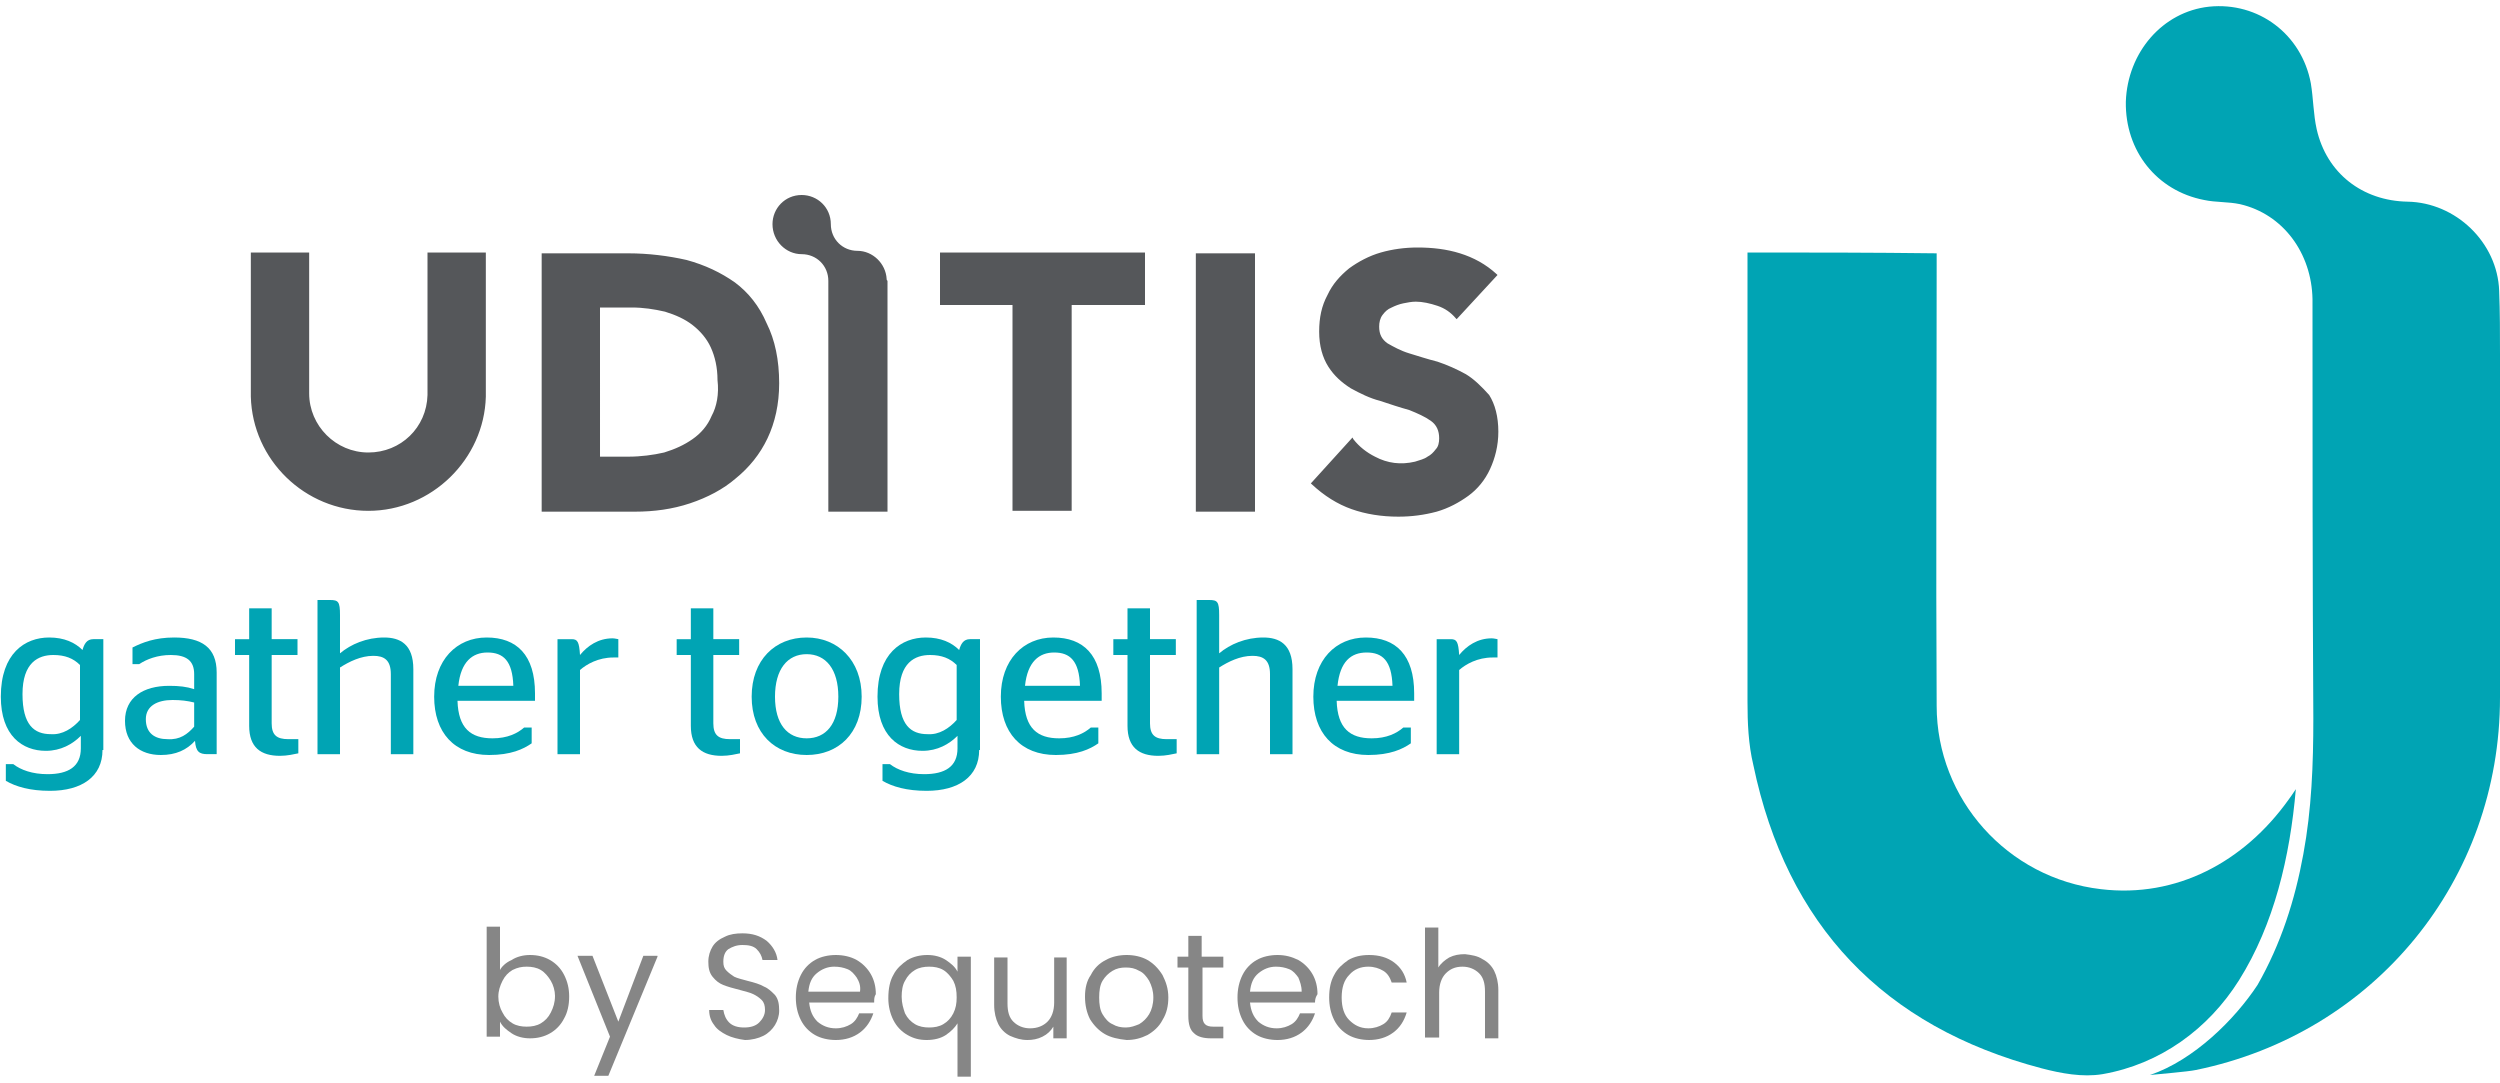<?xml version="1.0" encoding="utf-8"?>
<!-- Generator: Adobe Illustrator 27.2.0, SVG Export Plug-In . SVG Version: 6.00 Build 0)  -->
<svg version="1.1" id="Calque_1" xmlns="http://www.w3.org/2000/svg" xmlns:xlink="http://www.w3.org/1999/xlink" x="0px" y="0px"
	 viewBox="0 0 300 130" style="enable-background:new 0 0 300 130;" xml:space="preserve">
<style type="text/css">
	.st0{fill:#55575A;}
	.st1{fill:#00A4B4;}
	.st2{fill:#868686;}
	.st3{fill-rule:evenodd;clip-rule:evenodd;fill:#00A4B4;}
</style>
<g>
	<path class="st0" d="M88.2,33.9c-1.7-1.2-3.6-2.1-5.8-2.7c-2.2-0.5-4.6-0.8-7-0.8H65v31h11.2c2.3,0,4.5-0.3,6.6-1
		c2.1-0.7,4-1.7,5.5-3c1.6-1.3,2.9-2.9,3.8-4.8c0.9-1.9,1.4-4.1,1.4-6.6c0-2.8-0.5-5.2-1.5-7.2C91.1,36.7,89.8,35.1,88.2,33.9z
		 M85.4,49.9c-0.5,1.2-1.3,2.1-2.3,2.8c-1,0.7-2.1,1.2-3.4,1.6c-1.3,0.3-2.8,0.5-4.3,0.5h-3.4V36.9h3.8c1.4,0,2.7,0.2,4,0.5
		c1.3,0.4,2.4,0.9,3.3,1.6c0.9,0.7,1.7,1.6,2.2,2.7c0.5,1.1,0.8,2.4,0.8,3.9C86.3,47.3,86,48.8,85.4,49.9z M106.4,33.5L106.4,33.5
		c-0.1-1.9-1.7-3.4-3.5-3.4c-1.8,0-3.2-1.4-3.2-3.2c0-2-1.6-3.5-3.5-3.5c-2,0-3.5,1.6-3.5,3.5c0,2,1.6,3.6,3.5,3.6
		c1.8,0,3.2,1.4,3.2,3.2l0,4.7v23h7.1v-23h0v-4.7C106.4,33.6,106.4,33.6,106.4,33.5L106.4,33.5z M112.7,36.6h8.8v24.7h7.1V36.6h8.8
		v-6.3h-24.6V36.6z M143.5,61.4h7.1v-31h-7.1V61.4z M175.9,44.9c-1.1-0.6-2.2-1.1-3.4-1.5c-1.2-0.3-2.4-0.7-3.4-1
		c-1-0.3-1.9-0.8-2.6-1.2c-0.7-0.5-1-1.1-1-2c0-0.5,0.1-1,0.4-1.4c0.3-0.4,0.6-0.7,1.1-0.9c0.4-0.2,0.9-0.4,1.4-0.5
		c0.5-0.1,1-0.2,1.5-0.2c0.8,0,1.7,0.2,2.6,0.5c0.9,0.3,1.6,0.8,2.2,1.5l0.1,0.1l4.9-5.3l-0.1-0.1c-1.3-1.2-2.8-2-4.4-2.5
		c-1.6-0.5-3.3-0.7-5.1-0.7c-1.5,0-3,0.2-4.4,0.6c-1.4,0.4-2.7,1.1-3.8,1.9c-1.1,0.9-2,1.9-2.6,3.2c-0.7,1.3-1,2.7-1,4.4
		c0,1.7,0.4,3.1,1.1,4.2c0.7,1.1,1.6,1.9,2.7,2.6c1.1,0.6,2.3,1.2,3.5,1.5c1.2,0.4,2.4,0.8,3.5,1.1c1,0.4,1.9,0.8,2.6,1.3
		c0.7,0.5,1,1.2,1,2.1c0,0.5-0.1,1-0.4,1.3c-0.3,0.4-0.6,0.7-1,0.9c-0.4,0.3-0.9,0.4-1.5,0.6c-1.7,0.4-3.3,0.2-4.8-0.6
		c-1-0.5-1.9-1.2-2.6-2.1l-0.1-0.2l-4.9,5.4l-0.1,0.1l0.1,0.1c1.5,1.4,3.1,2.4,4.8,3c1.7,0.6,3.6,0.9,5.6,0.9c1.6,0,3.1-0.2,4.6-0.6
		c1.4-0.4,2.7-1.1,3.8-1.9c1.1-0.8,2-1.9,2.6-3.2c0.6-1.3,1-2.8,1-4.5c0-1.8-0.4-3.3-1.1-4.4C177.8,46.4,176.9,45.5,175.9,44.9z
		 M51.3,47.4c-0.1,3.9-3.2,6.9-7.1,6.9c-3.9,0-7.1-3.2-7.1-7.1l0-16.9h-7v17.1l0,0.2h0c0.2,7.6,6.5,13.7,14.1,13.7
		c7.6,0,13.9-6.2,14.1-13.7l0-17.3h-7V47.4z"/>
</g>
<g>
	<path class="st1" d="M12.3,90c0,3.2-2.5,4.9-6.3,4.9c-2.4,0-4.1-0.5-5.3-1.2v-2h0.9c0.9,0.7,2.3,1.2,4.1,1.2c2.5,0,4-0.9,4-3.1
		v-1.5c-1,1-2.4,1.8-4.2,1.8c-2.8,0-5.4-1.8-5.4-6.5c0-5.2,2.9-7.1,5.8-7.1c1.8,0,3.1,0.6,4,1.5c0.2-0.7,0.5-1.3,1.3-1.3h1.2V90z
		 M9.6,86.4v-6.6c-0.8-0.8-1.8-1.2-3.2-1.2c-1.8,0-3.7,0.9-3.7,4.7c0,3.7,1.4,4.8,3.4,4.8C7.5,88.2,8.7,87.4,9.6,86.4z"/>
	<path class="st1" d="M23.4,88.9c-1,1.1-2.3,1.7-4.1,1.7c-2.5,0-4.3-1.4-4.3-4.1c0-2.8,2.2-4.2,5.3-4.2c1.2,0,2.1,0.1,3,0.4v-1.8
		c0-1.6-0.9-2.3-2.8-2.3c-1.6,0-2.9,0.5-3.8,1.1h-0.8v-2c1.2-0.6,2.7-1.2,5-1.2c3.3,0,5.1,1.2,5.1,4.2v9.8h-1.1
		C23.9,90.5,23.5,90.2,23.4,88.9z M23.3,87.2v-2.9c-0.8-0.2-1.6-0.3-2.6-0.3c-1.8,0-3.2,0.7-3.2,2.3c0,1.7,1.1,2.4,2.6,2.4
		C21.6,88.8,22.5,88.1,23.3,87.2z"/>
	<path class="st1" d="M28.2,76.7h1.7V73h2.7v3.7h3.1v1.9h-3.1v8.2c0,1.4,0.6,1.9,2,1.9h1.2v1.7c-0.5,0.1-1.3,0.3-2.2,0.3
		c-2.3,0-3.7-1-3.7-3.6v-8.5h-1.7V76.7z"/>
	<path class="st1" d="M40.8,78.4c1.3-1.1,3.2-1.9,5.3-1.9c1.9,0,3.5,0.8,3.5,3.8v10.2h-2.7v-9.6c0-1.7-0.8-2.2-2.1-2.2
		c-1.5,0-2.9,0.7-4,1.4v10.4h-2.7V72h1.5c1,0,1.2,0.2,1.2,1.8V78.4z"/>
	<path class="st1" d="M54.9,84.1c0.1,3.3,1.6,4.5,4.2,4.5c1.8,0,3-0.6,3.8-1.3h0.9v1.9c-1,0.7-2.5,1.4-5.1,1.4c-4.2,0-6.6-2.7-6.6-7
		c0-4.4,2.7-7.1,6.3-7.1c3.6,0,5.8,2.1,5.8,6.7c0,0.4,0,0.8,0,0.9H54.9z M55,82.3h6.6c-0.1-3-1.2-4-3.1-4
		C56.7,78.3,55.3,79.4,55,82.3z"/>
	<path class="st1" d="M69.6,80.4v10.1h-2.7V76.7h1.7c0.7,0,0.9,0.3,1,1.9c0.9-1.1,2.2-2,3.9-2c0.3,0,0.6,0.1,0.7,0.1v2.2
		c0,0-0.5,0-0.6,0C71.8,78.9,70.4,79.7,69.6,80.4z"/>
	<path class="st1" d="M81.2,76.7h1.7V73h2.7v3.7h3.1v1.9h-3.1v8.2c0,1.4,0.6,1.9,2,1.9h1.2v1.7c-0.5,0.1-1.3,0.3-2.2,0.3
		c-2.3,0-3.7-1-3.7-3.6v-8.5h-1.7V76.7z"/>
	<path class="st1" d="M90.2,83.6c0-4.4,2.8-7.1,6.6-7.1c3.7,0,6.6,2.7,6.6,7.1c0,4.4-2.8,7-6.6,7C93,90.6,90.2,88,90.2,83.6z
		 M100.6,83.6c0-3.3-1.5-5.1-3.8-5.1c-2.3,0-3.8,1.8-3.8,5.1c0,3.3,1.5,5,3.8,5C99.1,88.6,100.6,86.9,100.6,83.6z"/>
	<path class="st1" d="M117.5,90c0,3.2-2.5,4.9-6.3,4.9c-2.4,0-4.1-0.5-5.3-1.2v-2h0.9c0.9,0.7,2.3,1.2,4.1,1.2c2.5,0,4-0.9,4-3.1
		v-1.5c-1,1-2.4,1.8-4.2,1.8c-2.8,0-5.4-1.8-5.4-6.5c0-5.2,2.9-7.1,5.8-7.1c1.8,0,3.1,0.6,4,1.5c0.2-0.7,0.5-1.3,1.3-1.3h1.2V90z
		 M114.8,86.4v-6.6c-0.8-0.8-1.8-1.2-3.2-1.2c-1.8,0-3.7,0.9-3.7,4.7c0,3.7,1.4,4.8,3.4,4.8C112.7,88.2,113.9,87.4,114.8,86.4z"/>
	<path class="st1" d="M122.9,84.1c0.1,3.3,1.6,4.5,4.2,4.5c1.8,0,3-0.6,3.8-1.3h0.9v1.9c-1,0.7-2.5,1.4-5.1,1.4
		c-4.2,0-6.6-2.7-6.6-7c0-4.4,2.7-7.1,6.3-7.1c3.6,0,5.8,2.1,5.8,6.7c0,0.4,0,0.8,0,0.9H122.9z M123,82.3h6.6c-0.1-3-1.2-4-3.1-4
		C124.7,78.3,123.3,79.4,123,82.3z"/>
	<path class="st1" d="M133.6,76.7h1.7V73h2.7v3.7h3.1v1.9H138v8.2c0,1.4,0.6,1.9,2,1.9h1.2v1.7c-0.5,0.1-1.3,0.3-2.2,0.3
		c-2.3,0-3.7-1-3.7-3.6v-8.5h-1.7V76.7z"/>
	<path class="st1" d="M146.3,78.4c1.3-1.1,3.2-1.9,5.3-1.9c1.9,0,3.5,0.8,3.5,3.8v10.2h-2.7v-9.6c0-1.7-0.8-2.2-2.1-2.2
		c-1.5,0-2.9,0.7-4,1.4v10.4h-2.7V72h1.5c1,0,1.2,0.2,1.2,1.8V78.4z"/>
	<path class="st1" d="M160.4,84.1c0.1,3.3,1.6,4.5,4.2,4.5c1.8,0,3-0.6,3.8-1.3h0.9v1.9c-1,0.7-2.5,1.4-5.1,1.4
		c-4.2,0-6.6-2.7-6.6-7c0-4.4,2.7-7.1,6.3-7.1c3.6,0,5.8,2.1,5.8,6.7c0,0.4,0,0.8,0,0.9H160.4z M160.5,82.3h6.6c-0.1-3-1.2-4-3.1-4
		C162.1,78.3,160.8,79.4,160.5,82.3z"/>
	<path class="st1" d="M175.1,80.4v10.1h-2.7V76.7h1.7c0.7,0,0.9,0.3,1,1.9c0.9-1.1,2.2-2,3.9-2c0.3,0,0.6,0.1,0.7,0.1v2.2
		c0,0-0.5,0-0.6,0C177.3,78.9,175.9,79.7,175.1,80.4z"/>
</g>
<g>
	<path class="st2" d="M61.4,115.2c0.6-0.4,1.4-0.6,2.2-0.6c0.9,0,1.7,0.2,2.4,0.6c0.7,0.4,1.3,1,1.7,1.8c0.4,0.8,0.6,1.6,0.6,2.6
		c0,1-0.2,1.9-0.6,2.6c-0.4,0.8-1,1.4-1.7,1.8c-0.7,0.4-1.5,0.6-2.4,0.6c-0.8,0-1.6-0.2-2.2-0.6c-0.6-0.4-1.1-0.8-1.4-1.4v1.8h-1.6
		v-13.2h1.6v5.2C60.2,116,60.7,115.5,61.4,115.2z M66.1,117.7c-0.3-0.5-0.7-1-1.2-1.3c-0.5-0.3-1.1-0.4-1.7-0.4
		c-0.6,0-1.1,0.1-1.7,0.4c-0.5,0.3-0.9,0.7-1.2,1.3c-0.3,0.6-0.5,1.2-0.5,1.9c0,0.7,0.2,1.4,0.5,1.9c0.3,0.6,0.7,1,1.2,1.3
		c0.5,0.3,1.1,0.4,1.7,0.4c0.6,0,1.2-0.1,1.7-0.4c0.5-0.3,0.9-0.7,1.2-1.3c0.3-0.6,0.5-1.2,0.5-2C66.6,118.9,66.4,118.2,66.1,117.7z
		"/>
	<path class="st2" d="M78.9,114.8L73,129.1h-1.7l1.9-4.7l-3.9-9.7h1.8l3.1,7.9l3-7.9H78.9z"/>
	<path class="st2" d="M87.2,124.2c-0.6-0.3-1.2-0.7-1.5-1.2c-0.4-0.5-0.6-1.1-0.6-1.8h1.7c0.1,0.6,0.3,1.1,0.7,1.5
		c0.4,0.4,1,0.6,1.8,0.6c0.8,0,1.4-0.2,1.8-0.6c0.4-0.4,0.7-0.9,0.7-1.5c0-0.5-0.1-0.9-0.4-1.2c-0.3-0.3-0.6-0.5-1-0.7
		c-0.4-0.2-0.9-0.3-1.6-0.5c-0.8-0.2-1.5-0.4-2-0.6c-0.5-0.2-0.9-0.5-1.3-1c-0.4-0.5-0.5-1.1-0.5-1.8c0-0.7,0.2-1.3,0.5-1.8
		c0.3-0.5,0.8-0.9,1.5-1.2c0.6-0.3,1.3-0.4,2.1-0.4c1.2,0,2.1,0.3,2.9,0.9c0.7,0.6,1.2,1.4,1.3,2.3h-1.8c-0.1-0.5-0.3-0.9-0.7-1.3
		c-0.4-0.4-1-0.5-1.7-0.5c-0.7,0-1.2,0.2-1.7,0.5c-0.4,0.3-0.6,0.8-0.6,1.5c0,0.5,0.1,0.8,0.4,1.1c0.3,0.3,0.6,0.5,0.9,0.7
		c0.4,0.2,0.9,0.3,1.6,0.5c0.8,0.2,1.5,0.4,2,0.7c0.5,0.2,0.9,0.6,1.3,1c0.4,0.5,0.5,1.1,0.5,1.9c0,0.6-0.2,1.2-0.5,1.7
		c-0.3,0.5-0.8,1-1.4,1.3c-0.6,0.3-1.4,0.5-2.2,0.5C88.6,124.7,87.8,124.5,87.2,124.2z"/>
	<path class="st2" d="M104.9,120.3h-7.8c0.1,1,0.4,1.7,1,2.3c0.6,0.5,1.3,0.8,2.2,0.8c0.7,0,1.3-0.2,1.8-0.5c0.5-0.3,0.8-0.8,1-1.3
		h1.7c-0.3,0.9-0.8,1.7-1.6,2.3c-0.8,0.6-1.8,0.9-2.9,0.9c-0.9,0-1.8-0.2-2.5-0.6c-0.7-0.4-1.3-1-1.7-1.8c-0.4-0.8-0.6-1.7-0.6-2.7
		c0-1,0.2-1.9,0.6-2.7c0.4-0.8,1-1.4,1.7-1.8c0.7-0.4,1.6-0.6,2.5-0.6c0.9,0,1.8,0.2,2.5,0.6c0.7,0.4,1.3,1,1.7,1.7
		c0.4,0.7,0.6,1.5,0.6,2.4C104.9,119.6,104.9,119.9,104.9,120.3z M102.8,117.3c-0.3-0.4-0.6-0.8-1.1-1c-0.5-0.2-1-0.3-1.6-0.3
		c-0.8,0-1.5,0.3-2.1,0.8c-0.6,0.5-0.9,1.2-1,2.2h6.2C103.3,118.3,103.1,117.8,102.8,117.3z"/>
	<path class="st2" d="M107.2,117c0.4-0.8,1-1.3,1.7-1.8c0.7-0.4,1.5-0.6,2.4-0.6c0.8,0,1.6,0.2,2.2,0.6c0.6,0.4,1.1,0.8,1.4,1.4
		v-1.8h1.6v14.4h-1.6v-6.4c-0.3,0.5-0.8,1-1.4,1.4c-0.6,0.4-1.4,0.6-2.3,0.6c-0.9,0-1.6-0.2-2.3-0.6c-0.7-0.4-1.3-1-1.7-1.8
		c-0.4-0.8-0.6-1.7-0.6-2.6C106.6,118.6,106.8,117.7,107.2,117z M114.4,117.7c-0.3-0.5-0.7-1-1.2-1.3c-0.5-0.3-1.1-0.4-1.7-0.4
		c-0.6,0-1.2,0.1-1.7,0.4c-0.5,0.3-0.9,0.7-1.2,1.3c-0.3,0.5-0.4,1.2-0.4,1.9c0,0.8,0.2,1.4,0.4,2c0.3,0.6,0.7,1,1.2,1.3
		c0.5,0.3,1.1,0.4,1.7,0.4c0.6,0,1.2-0.1,1.7-0.4c0.5-0.3,0.9-0.7,1.2-1.3c0.3-0.6,0.4-1.2,0.4-1.9
		C114.8,118.9,114.7,118.3,114.4,117.7z"/>
	<path class="st2" d="M128,114.8v9.8h-1.6v-1.4c-0.3,0.5-0.7,0.9-1.3,1.2c-0.6,0.3-1.2,0.4-1.8,0.4c-0.8,0-1.4-0.2-2.1-0.5
		c-0.6-0.3-1.1-0.8-1.4-1.4c-0.3-0.6-0.5-1.4-0.5-2.3v-5.7h1.6v5.5c0,1,0.2,1.7,0.7,2.2c0.5,0.5,1.2,0.8,2,0.8
		c0.9,0,1.6-0.3,2.1-0.8c0.5-0.5,0.8-1.3,0.8-2.3v-5.4H128z"/>
	<path class="st2" d="M132.6,124.1c-0.7-0.4-1.3-1-1.8-1.8c-0.4-0.8-0.6-1.7-0.6-2.7c0-1,0.2-1.9,0.7-2.6c0.4-0.8,1-1.4,1.8-1.8
		c0.7-0.4,1.6-0.6,2.5-0.6c0.9,0,1.8,0.2,2.5,0.6c0.7,0.4,1.3,1,1.8,1.8c0.4,0.8,0.7,1.6,0.7,2.7c0,1-0.2,1.9-0.7,2.7
		c-0.4,0.8-1.1,1.4-1.8,1.8c-0.8,0.4-1.6,0.6-2.5,0.6C134.2,124.7,133.3,124.5,132.6,124.1z M136.7,122.9c0.5-0.3,0.9-0.7,1.2-1.2
		c0.3-0.5,0.5-1.2,0.5-2c0-0.8-0.2-1.4-0.5-2c-0.3-0.5-0.7-1-1.2-1.2c-0.5-0.3-1-0.4-1.6-0.4c-0.6,0-1.1,0.1-1.6,0.4
		c-0.5,0.3-0.9,0.7-1.2,1.2c-0.3,0.5-0.4,1.2-0.4,2c0,0.8,0.1,1.5,0.4,2c0.3,0.5,0.7,1,1.2,1.2c0.5,0.3,1,0.4,1.6,0.4
		C135.7,123.3,136.2,123.1,136.7,122.9z"/>
	<path class="st2" d="M144.3,116.1v5.8c0,0.5,0.1,0.8,0.3,1c0.2,0.2,0.5,0.3,1,0.3h1.2v1.4h-1.5c-0.9,0-1.6-0.2-2-0.6
		c-0.5-0.4-0.7-1.1-0.7-2.1v-5.8h-1.3v-1.3h1.3v-2.5h1.6v2.5h2.6v1.3H144.3z"/>
	<path class="st2" d="M157.8,120.3H150c0.1,1,0.4,1.7,1,2.3c0.6,0.5,1.3,0.8,2.2,0.8c0.7,0,1.3-0.2,1.8-0.5c0.5-0.3,0.8-0.8,1-1.3
		h1.8c-0.3,0.9-0.8,1.7-1.6,2.3c-0.8,0.6-1.8,0.9-2.9,0.9c-0.9,0-1.8-0.2-2.5-0.6c-0.7-0.4-1.3-1-1.7-1.8c-0.4-0.8-0.6-1.7-0.6-2.7
		c0-1,0.2-1.9,0.6-2.7c0.4-0.8,1-1.4,1.7-1.8c0.7-0.4,1.6-0.6,2.5-0.6c0.9,0,1.7,0.2,2.5,0.6c0.7,0.4,1.3,1,1.7,1.7
		c0.4,0.7,0.6,1.5,0.6,2.4C157.9,119.6,157.8,119.9,157.8,120.3z M155.8,117.3c-0.3-0.4-0.6-0.8-1.1-1c-0.5-0.2-1-0.3-1.6-0.3
		c-0.8,0-1.5,0.3-2.1,0.8c-0.6,0.5-0.9,1.2-1,2.2h6.2C156.2,118.3,156,117.8,155.8,117.3z"/>
	<path class="st2" d="M160.1,117c0.4-0.8,1-1.3,1.7-1.8c0.7-0.4,1.5-0.6,2.5-0.6c1.2,0,2.2,0.3,3,0.9c0.8,0.6,1.3,1.4,1.5,2.4H167
		c-0.2-0.6-0.5-1.1-1-1.4c-0.5-0.3-1.1-0.5-1.8-0.5c-0.9,0-1.7,0.3-2.3,1c-0.6,0.6-0.9,1.5-0.9,2.7c0,1.2,0.3,2.1,0.9,2.7
		c0.6,0.6,1.3,1,2.3,1c0.7,0,1.3-0.2,1.8-0.5c0.5-0.3,0.8-0.8,1-1.4h1.8c-0.3,1-0.8,1.8-1.6,2.4c-0.8,0.6-1.8,0.9-2.9,0.9
		c-0.9,0-1.8-0.2-2.5-0.6c-0.7-0.4-1.3-1-1.7-1.8c-0.4-0.8-0.6-1.7-0.6-2.7C159.5,118.6,159.7,117.7,160.1,117z"/>
	<path class="st2" d="M177.9,115.1c0.6,0.3,1.1,0.8,1.4,1.4c0.3,0.6,0.5,1.4,0.5,2.3v5.8h-1.6V119c0-1-0.2-1.7-0.7-2.2
		c-0.5-0.5-1.2-0.8-2-0.8c-0.9,0-1.5,0.3-2,0.8c-0.5,0.5-0.8,1.3-0.8,2.3v5.4H171v-13.2h1.6v4.8c0.3-0.5,0.8-0.9,1.3-1.2
		c0.6-0.3,1.2-0.4,1.9-0.4C176.6,114.6,177.3,114.7,177.9,115.1z"/>
</g>
<g>
	<path class="st3" d="M209.7,30.3c0,0.5,0,0.9,0,1.3c0,17.5,0,35,0,52.6c0,2.5,0.1,5.1,0.7,7.6c4,19.2,15.6,31.4,34.6,36.4
		c2.3,0.6,4.9,1.1,7.3,0.7c6.9-1.2,12.7-5.4,16.4-11.3c4.2-6.7,6.1-14.8,6.8-22.9c-0.4,0.6-0.6,0.9-0.9,1.3
		c-5.3,7.4-13.4,11.8-22.5,10.7c-11.2-1.3-19.7-10.8-19.7-22c-0.1-17.6,0-35.2,0-52.8c0-0.5,0-1,0-1.5
		C224.7,30.3,217.3,30.3,209.7,30.3z"/>
	<g>
		<path class="st3" d="M299.9,34.9c-0.2-5.8-5.2-10.6-11-10.7c-5.4-0.1-9.7-3.4-10.9-8.7c-0.4-1.8-0.4-3.7-0.7-5.5
			c-1.1-5.9-6.3-9.8-12.2-9.2c-5.6,0.6-9.8,5.5-10,11.4c-0.1,5.9,3.7,10.7,9.4,11.8c1.4,0.3,2.9,0.2,4.3,0.5
			c5.2,1.2,8.6,5.9,8.7,11.4c0,16.8,0,33.5,0.1,50.3c0,5.5-0.2,10.9-1.2,16.3c-1,5.5-2.7,10.8-5.5,15.7c-2.7,4.1-7.6,9-12.9,10.8
			c0.9-0.1,4.6-0.4,5.5-0.6C285,124,300,105.6,300,83.7c0-13.7,0-27.4,0-41.1C300,40,300,37.5,299.9,34.9z"/>
	</g>
</g>
</svg>

